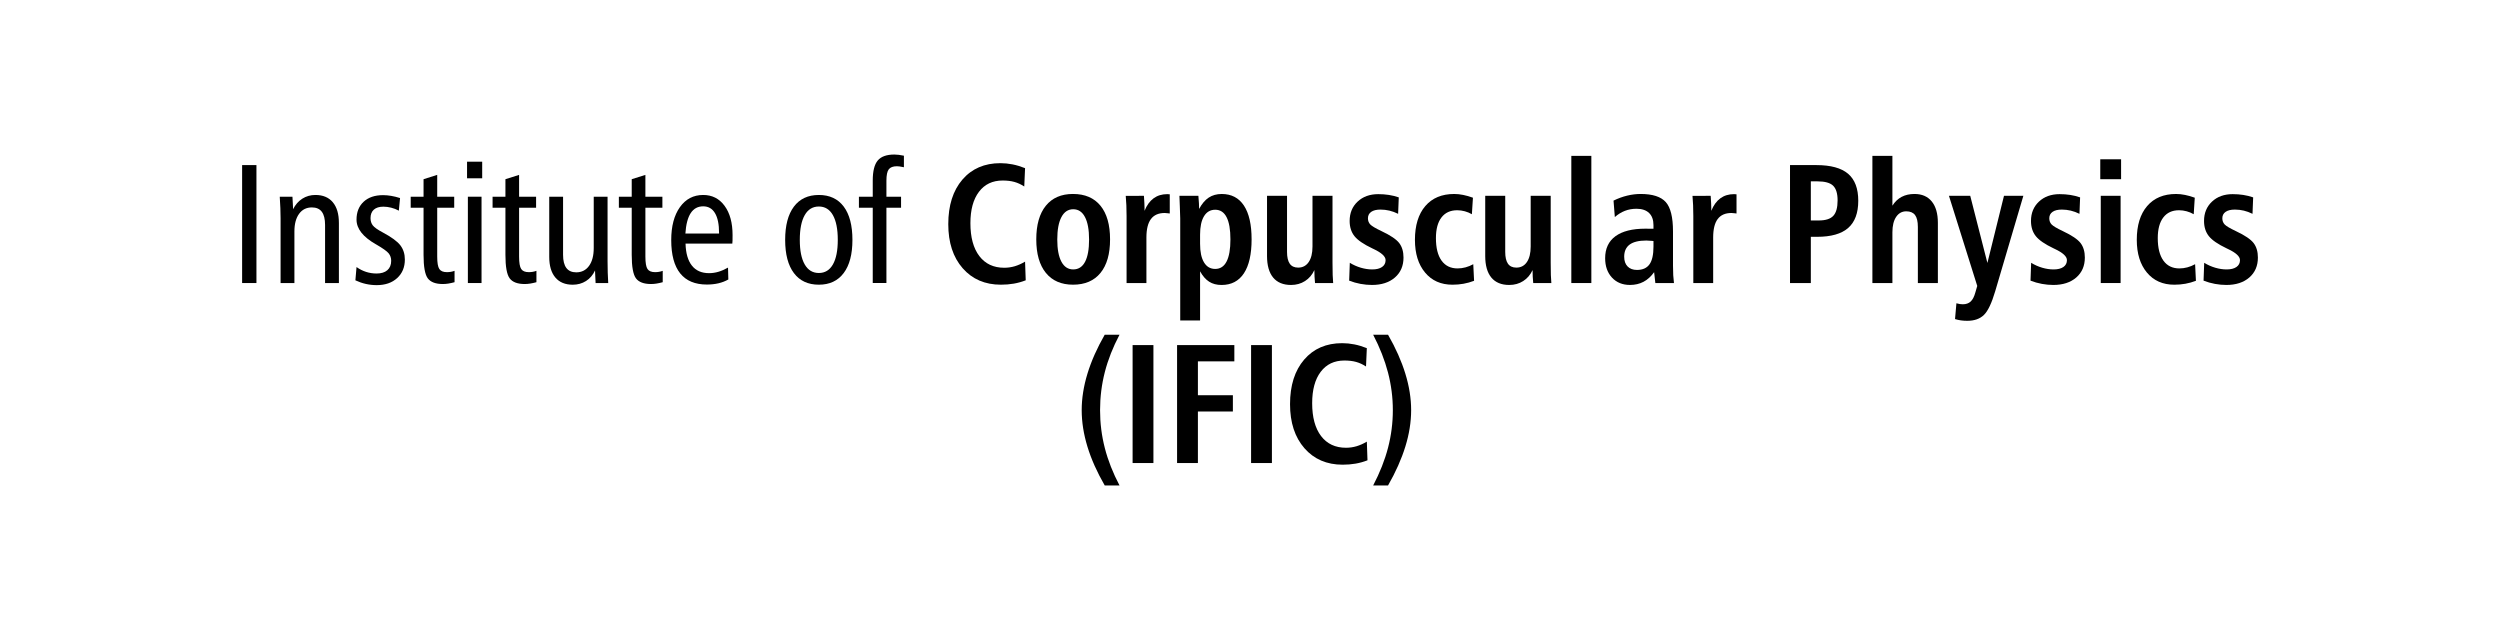 <?xml version="1.0" encoding="UTF-8"?><svg id="Texto" xmlns="http://www.w3.org/2000/svg" viewBox="0 0 250 64"><defs><style>.cls-1{fill:#000;stroke-width:0px;}</style></defs><path class="cls-1" d="M24.212,16.509h1.432v11.795h-1.432v-11.795Z"/><path class="cls-1" d="M33.89,22.286v6.018h-1.383v-5.811c0-.586-.108-1.025-.325-1.314-.217-.291-.548-.437-.992-.437-.543,0-.97.213-1.281.64-.312.426-.468,1.016-.468,1.768v5.154h-1.383v-6.475c0-.32-.007-.656-.021-1.008s-.034-.734-.062-1.15h1.27c.021.271.043.673.064,1.204v.05c.223-.453.529-.805.92-1.055.391-.248.827-.373,1.31-.373.754,0,1.334.242,1.74.727.407.484.61,1.172.61,2.062Z"/><path class="cls-1" d="M40.006,19.804l-.122,1.262c-.25-.133-.506-.232-.769-.299-.264-.066-.522-.1-.777-.1-.412,0-.729.099-.951.295-.223.197-.334.48-.334.852,0,.287.076.529.228.727.152.195.482.43.993.701.878.47,1.467.901,1.765,1.295.298.393.447.865.447,1.419,0,.764-.256,1.381-.769,1.851-.513.471-1.194.706-2.046.706-.369,0-.73-.04-1.086-.12s-.703-.201-1.045-.361l.113-1.328c.304.216.624.377.96.486.336.107.684.161,1.041.161.467,0,.827-.11,1.082-.332s.383-.534.383-.938c0-.287-.084-.536-.252-.746-.169-.211-.583-.507-1.245-.889-.011-.006-.021-.012-.032-.017-1.291-.735-1.937-1.558-1.937-2.466,0-.752.237-1.348.712-1.789.475-.439,1.121-.659,1.94-.659.26,0,.53.023.81.071.279.047.576.119.891.219Z"/><path class="cls-1" d="M43.721,17.488v2.183h1.7v1.104h-1.7v4.881c0,.62.07,1.034.212,1.245.141.211.393.315.757.315.135,0,.267-.011.395-.033.127-.022.25-.056.37-.1v1.138c-.223.061-.431.105-.623.137-.192.03-.375.045-.549.045-.716,0-1.216-.188-1.501-.564-.284-.376-.427-1.162-.427-2.357v-4.706h-1.285v-1.104h1.285v-1.751l1.366-.432Z"/><path class="cls-1" d="M46.705,16.169h1.514v1.66h-1.514v-1.66ZM46.787,19.671h1.366v8.633h-1.366v-8.633Z"/><path class="cls-1" d="M51.909,17.488v2.183h1.7v1.104h-1.7v4.881c0,.62.07,1.034.212,1.245.141.211.393.315.757.315.135,0,.267-.011.395-.033.127-.022.25-.056.37-.1v1.138c-.223.061-.431.105-.623.137-.192.03-.375.045-.549.045-.716,0-1.216-.188-1.501-.564-.284-.376-.427-1.162-.427-2.357v-4.706h-1.285v-1.104h1.285v-1.751l1.366-.432Z"/><path class="cls-1" d="M54.924,19.671h1.383v5.811c0,.587.11,1.025.33,1.316s.549.436.988.436c.542,0,.969-.216,1.281-.647.312-.432.468-1.026.468-1.784v-5.131h1.383v6.459c0,.398.005.775.017,1.133.011.357.026.704.049,1.041h-1.262c-.016-.166-.029-.445-.04-.838-.006-.178-.011-.318-.017-.424-.211.46-.513.812-.903,1.059-.39.246-.832.369-1.325.369-.754,0-1.334-.24-1.741-.722-.406-.481-.61-1.167-.61-2.059v-6.019Z"/><path class="cls-1" d="M64.539,17.488v2.183h1.7v1.104h-1.7v4.881c0,.62.07,1.034.211,1.245.142.211.394.315.757.315.136,0,.268-.011.395-.033.128-.022.251-.056.37-.1v1.138c-.223.061-.43.105-.622.137-.192.03-.376.045-.549.045-.716,0-1.217-.188-1.501-.564-.285-.376-.428-1.162-.428-2.357v-4.706h-1.285v-1.104h1.285v-1.751l1.367-.432Z"/><path class="cls-1" d="M73.232,24.361h-4.678c.027.968.24,1.703.639,2.204.398.5.97.751,1.713.751.314,0,.626-.046.936-.138.309-.09.629-.23.96-.418l.032,1.187c-.304.171-.633.299-.988.382s-.742.125-1.159.125c-1.183,0-2.072-.373-2.668-1.117-.597-.744-.896-1.855-.896-3.332,0-1.379.289-2.475.866-3.287.578-.814,1.354-1.221,2.331-1.221.895,0,1.607.362,2.14,1.088.531.725.797,1.698.797,2.922,0,.26,0,.445-.004.556s-.01.21-.021.299ZM71.906,23.356v-.066c0-.863-.136-1.521-.406-1.975-.271-.454-.664-.682-1.18-.682-.537,0-.953.227-1.249.678-.295.45-.473,1.133-.532,2.045h3.367Z"/><path class="cls-1" d="M81.884,19.497c1.079,0,1.908.387,2.489,1.162.58.775.87,1.885.87,3.328s-.292,2.546-.875,3.32c-.583.775-1.411,1.162-2.484,1.162-1.08,0-1.911-.387-2.494-1.162-.583-.774-.874-1.881-.874-3.32s.291-2.547.874-3.324,1.414-1.166,2.494-1.166ZM81.884,20.651c-.613,0-1.084.287-1.412.863-.328.575-.492,1.399-.492,2.473s.164,1.888.492,2.457c.328.57.799.855,1.412.855s1.081-.285,1.407-.855c.325-.569.487-1.389.487-2.457s-.162-1.897-.487-2.473c-.326-.576-.795-.863-1.407-.863Z"/><path class="cls-1" d="M90.391,15.571v1.153c-.19-.038-.334-.065-.432-.079s-.187-.021-.269-.021c-.385,0-.656.103-.813.308-.157.204-.235.584-.235,1.137v1.602h1.464v1.104h-1.464v7.528h-1.367v-7.528h-1.383v-1.104h1.383v-1.618c0-.94.167-1.608.501-2.005.333-.396.888-.594,1.663-.594.141,0,.287.01.439.029.151.02.322.049.513.088Z"/><path class="cls-1" d="M102.507,16.815l-.081,1.835c-.32-.21-.647-.362-.984-.456-.336-.095-.729-.142-1.18-.142-1.009,0-1.798.376-2.367,1.129s-.854,1.798-.854,3.138c0,1.411.297,2.507.891,3.287s1.425,1.17,2.493,1.17c.358,0,.709-.051,1.054-.152.344-.104.688-.257,1.028-.461l.065,1.867c-.38.149-.774.26-1.184.332s-.842.107-1.298.107c-1.589,0-2.863-.549-3.823-1.646-.96-1.1-1.439-2.566-1.439-4.404,0-1.876.471-3.361,1.411-4.457.941-1.096,2.209-1.645,3.803-1.645.401,0,.806.041,1.213.121.406.08.824.206,1.252.377Z"/><path class="cls-1" d="M107.305,19.397c1.188,0,2.102.392,2.741,1.174.641.783.96,1.906.96,3.367s-.319,2.574-.96,3.357c-.64.783-1.554,1.174-2.741,1.174-1.171,0-2.077-.393-2.717-1.178-.64-.786-.96-1.904-.96-3.354s.318-2.576.956-3.362c.637-.786,1.544-1.179,2.721-1.179ZM107.322,20.925c-.51,0-.903.262-1.18.785-.276.521-.415,1.271-.415,2.244,0,.963.139,1.702.415,2.217s.67.771,1.18.771c.521,0,.915-.252,1.184-.76.269-.506.402-1.248.402-2.229s-.137-1.729-.411-2.249c-.273-.521-.665-.78-1.175-.78Z"/><path class="cls-1" d="M116.976,19.431v1.918c-.027,0-.101-.009-.22-.025s-.214-.025-.284-.025c-.619,0-1.078.203-1.379.606-.302.403-.452,1.019-.452,1.843v4.557h-1.984v-6.698c0-.394-.007-.753-.021-1.079s-.034-.639-.062-.938l1.814-.009c0,.011.003.028.008.05.038.537.058.936.058,1.195v.258c.222-.554.523-.971.902-1.25.38-.279.835-.419,1.367-.419h.016c.082.011.16.017.236.017Z"/><path class="cls-1" d="M120.008,27.134v4.914h-1.985v-10.201c0-.089-.014-.49-.04-1.204-.017-.437-.03-.792-.041-1.062h1.896c.027.31.046.564.057.764s.017.382.017.548c.276-.515.597-.893.96-1.133s.797-.361,1.302-.361c.971,0,1.711.387,2.221,1.162s.765,1.9.765,3.379-.257,2.613-.769,3.391c-.513.777-1.257,1.166-2.233,1.166-.488,0-.903-.109-1.245-.328-.341-.219-.643-.562-.902-1.033ZM120.008,24.378c0,.809.131,1.43.395,1.863.263.435.636.652,1.118.652.505,0,.884-.248,1.139-.744.255-.494.383-1.232.383-2.211s-.128-1.719-.383-2.217-.634-.747-1.139-.747c-.482,0-.855.216-1.118.647-.264.432-.395,1.049-.395,1.852v.904Z"/><path class="cls-1" d="M126.701,19.58h2.002v5.611c0,.526.091.919.272,1.179s.462.391.842.391c.45,0,.801-.186,1.054-.557.252-.371.378-.889.378-1.553v-5.071h2.001v6.698c0,.531.006.939.017,1.225s.027.553.049.801h-1.814c-.021-.215-.038-.43-.049-.643s-.016-.431-.016-.652c-.218.471-.529.836-.936,1.096-.407.261-.874.391-1.399.391-.781,0-1.376-.246-1.786-.738-.409-.493-.614-1.213-.614-2.158v-6.019Z"/><path class="cls-1" d="M139.877,19.737l-.065,1.645c-.292-.145-.583-.251-.87-.32-.287-.068-.586-.104-.895-.104-.401,0-.711.076-.928.229s-.325.366-.325.643c0,.244.076.447.228.611.152.162.531.389,1.139.676.89.42,1.477.818,1.762,1.191.284.373.427.855.427,1.448,0,.83-.286,1.494-.858,1.992s-1.338.747-2.298.747c-.374,0-.755-.036-1.143-.107-.388-.072-.767-.18-1.135-.324l.064-1.785c.353.217.723.381,1.11.494s.764.17,1.127.17c.423,0,.753-.081.988-.244.236-.164.354-.392.354-.686,0-.365-.399-.735-1.196-1.111-.06-.028-.105-.051-.138-.066-.862-.41-1.455-.816-1.778-1.221-.322-.404-.483-.91-.483-1.52,0-.791.266-1.436.797-1.934s1.221-.747,2.066-.747c.369,0,.724.026,1.065.079s.67.134.984.244Z"/><path class="cls-1" d="M147.294,19.771l-.106,1.652c-.217-.127-.452-.226-.707-.295-.255-.068-.508-.104-.757-.104-.684,0-1.209.24-1.578.723-.369.48-.553,1.17-.553,2.066,0,.975.187,1.723.561,2.246.375.521.908.783,1.603.783.266,0,.532-.035.798-.107s.523-.178.772-.315l.081,1.66c-.347.133-.698.231-1.053.294-.355.064-.726.096-1.11.096-1.15,0-2.062-.404-2.737-1.215-.676-.812-1.014-1.9-1.014-3.268,0-1.449.347-2.576,1.038-3.383.691-.805,1.655-1.207,2.892-1.207.287,0,.588.031.903.096.314.063.637.156.968.277Z"/><path class="cls-1" d="M148.521,19.58h2.001v5.611c0,.526.091.919.272,1.179s.463.391.842.391c.45,0,.802-.186,1.054-.557s.378-.889.378-1.553v-5.071h2.002v6.698c0,.531.005.939.016,1.225s.027.553.049.801h-1.813c-.022-.215-.038-.43-.049-.643s-.017-.431-.017-.652c-.217.471-.528.836-.936,1.096-.406.261-.873.391-1.399.391-.78,0-1.376-.246-1.785-.738-.409-.493-.614-1.213-.614-2.158v-6.019Z"/><path class="cls-1" d="M157.133,15.587h2.002v12.717h-2.002v-12.717Z"/><path class="cls-1" d="M167.3,23.133v3.437c0,.365.008.686.024.959s.041.532.073.775h-1.862l-.122-1.087c-.31.432-.663.753-1.062.963-.399.21-.851.315-1.354.315-.743,0-1.343-.244-1.798-.734-.456-.49-.684-1.137-.684-1.938,0-.963.343-1.696,1.029-2.2.686-.503,1.683-.755,2.989-.755.163,0,.308,0,.436.005.127.002.253.004.378.004v-.365c0-.526-.146-.93-.439-1.213-.293-.281-.713-.423-1.261-.423-.412,0-.797.069-1.155.208-.357.138-.694.346-1.009.622l-.13-1.644c.45-.221.904-.387,1.362-.498s.907-.166,1.347-.166c1.192,0,2.03.27,2.514.809.482.541.724,1.516.724,2.927ZM165.348,24.104c-.032,0-.087-.006-.163-.018-.228-.021-.412-.033-.553-.033-.743,0-1.298.135-1.664.402-.365.27-.549.674-.549,1.217,0,.415.112.738.338.971.225.232.538.35.939.35.569,0,.987-.188,1.253-.561s.398-.962.398-1.764v-.564Z"/><path class="cls-1" d="M173.652,19.431v1.918c-.027,0-.101-.009-.22-.025-.12-.017-.215-.025-.285-.025-.618,0-1.078.203-1.379.606s-.451,1.019-.451,1.843v4.557h-1.985v-6.698c0-.394-.007-.753-.021-1.079-.013-.326-.033-.639-.061-.938l1.814-.009c0,.011.002.028.008.05.038.537.057.936.057,1.195v.258c.223-.554.523-.971.903-1.25s.835-.419,1.366-.419h.017c.081.011.16.017.236.017Z"/><path class="cls-1" d="M179,16.509h2.628c1.442,0,2.502.289,3.181.867.678.578,1.017,1.479,1.017,2.702s-.337,2.13-1.009,2.718c-.673.59-1.708.885-3.107.885h-.627v4.623h-2.082v-11.795ZM181.083,18.136v3.91h.798c.678,0,1.16-.154,1.447-.461.288-.307.432-.82.432-1.54,0-.692-.149-1.183-.447-1.474-.299-.291-.822-.436-1.57-.436h-.659Z"/><path class="cls-1" d="M187.239,15.587h2.001v4.98c.255-.398.563-.693.928-.883.363-.191.791-.287,1.285-.287.743,0,1.317.25,1.725.752.406.5.609,1.213.609,2.137v6.018h-2.001v-5.611c0-.542-.094-.938-.28-1.187-.188-.249-.481-.374-.883-.374-.423,0-.759.186-1.009.557-.249.371-.374.883-.374,1.535v5.08h-2.001v-12.717Z"/><path class="cls-1" d="M194.892,19.58h2.131l1.717,6.716,1.659-6.716h1.937l-2.814,9.538c-.353,1.195-.729,1.988-1.131,2.377-.401.391-.957.586-1.668.586-.217,0-.426-.014-.626-.041-.201-.028-.398-.072-.594-.133l.138-1.578c.119.033.232.059.338.075s.204.024.297.024c.331,0,.595-.092.793-.277s.354-.488.468-.909l.188-.647-2.831-9.015Z"/><path class="cls-1" d="M208.011,19.737l-.065,1.645c-.292-.145-.583-.251-.87-.32-.287-.068-.586-.104-.895-.104-.401,0-.711.076-.928.229s-.325.366-.325.643c0,.244.076.447.228.611.152.162.531.389,1.139.676.89.42,1.477.818,1.762,1.191.284.373.427.855.427,1.448,0,.83-.286,1.494-.858,1.992s-1.338.747-2.298.747c-.374,0-.755-.036-1.143-.107-.388-.072-.767-.18-1.135-.324l.064-1.785c.353.217.723.381,1.11.494s.764.17,1.127.17c.423,0,.753-.081.988-.244.236-.164.354-.392.354-.686,0-.365-.399-.735-1.196-1.111-.06-.028-.105-.051-.138-.066-.862-.41-1.455-.816-1.778-1.221-.322-.404-.483-.91-.483-1.52,0-.791.266-1.436.797-1.934s1.221-.747,2.066-.747c.369,0,.724.026,1.065.079s.67.134.984.244Z"/><path class="cls-1" d="M210.027,15.928h2.082v1.992h-2.082v-1.992ZM210.076,19.58h1.984v8.724h-1.984v-8.724Z"/><path class="cls-1" d="M219.477,19.771l-.105,1.652c-.217-.127-.453-.226-.708-.295-.255-.068-.507-.104-.756-.104-.684,0-1.21.24-1.578.723-.369.48-.554,1.17-.554,2.066,0,.975.188,1.723.562,2.246.374.521.908.783,1.603.783.266,0,.531-.035.797-.107s.523-.178.773-.315l.081,1.66c-.348.133-.698.231-1.054.294-.355.064-.726.096-1.11.096-1.149,0-2.062-.404-2.737-1.215-.675-.812-1.013-1.9-1.013-3.268,0-1.449.346-2.576,1.037-3.383.691-.805,1.655-1.207,2.892-1.207.288,0,.589.031.903.096.314.063.637.156.968.277Z"/><path class="cls-1" d="M225.316,19.737l-.065,1.645c-.292-.145-.583-.251-.87-.32-.287-.068-.586-.104-.895-.104-.401,0-.711.076-.928.229s-.325.366-.325.643c0,.244.076.447.228.611.152.162.531.389,1.139.676.89.42,1.477.818,1.762,1.191.284.373.427.855.427,1.448,0,.83-.286,1.494-.858,1.992s-1.338.747-2.298.747c-.374,0-.755-.036-1.143-.107-.388-.072-.767-.18-1.135-.324l.064-1.785c.353.217.723.381,1.11.494s.764.17,1.127.17c.423,0,.753-.081.988-.244.236-.164.354-.392.354-.686,0-.365-.399-.735-1.196-1.111-.06-.028-.105-.051-.138-.066-.862-.41-1.455-.816-1.778-1.221-.322-.404-.483-.91-.483-1.52,0-.791.266-1.436.797-1.934s1.221-.747,2.066-.747c.369,0,.724.026,1.065.079s.67.134.984.244Z"/><path class="cls-1" d="M110.472,33.472h1.48c-.661,1.25-1.15,2.494-1.468,3.73s-.477,2.508-.477,3.814.159,2.566.477,3.797c.317,1.232.807,2.476,1.468,3.732h-1.48c-.77-1.334-1.346-2.627-1.729-3.881-.382-1.254-.573-2.47-.573-3.648s.192-2.397.577-3.656c.385-1.26.96-2.556,1.725-3.889Z"/><path class="cls-1" d="M113.26,34.509h2.082v11.795h-2.082v-11.795Z"/><path class="cls-1" d="M117.708,34.509h5.727v1.627h-3.645v3.387h3.498v1.627h-3.498v5.154h-2.082v-11.795Z"/><path class="cls-1" d="M125.109,34.509h2.082v11.795h-2.082v-11.795Z"/><path class="cls-1" d="M136.683,34.815l-.081,1.835c-.32-.21-.648-.362-.984-.456-.337-.095-.729-.142-1.18-.142-1.009,0-1.798.376-2.367,1.129s-.854,1.798-.854,3.138c0,1.411.297,2.507.891,3.287s1.425,1.17,2.494,1.17c.357,0,.709-.051,1.053-.152.345-.104.688-.257,1.029-.461l.065,1.867c-.38.149-.774.26-1.184.332-.41.072-.843.107-1.298.107-1.589,0-2.863-.549-3.823-1.646-.96-1.1-1.44-2.566-1.44-4.404,0-1.876.471-3.361,1.412-4.457.94-1.096,2.208-1.645,3.803-1.645.401,0,.806.041,1.212.121.407.08.824.206,1.253.377Z"/><path class="cls-1" d="M137.316,33.472h1.488c.771,1.344,1.348,2.645,1.732,3.9.386,1.257.578,2.471.578,3.645s-.192,2.385-.578,3.636c-.385,1.251-.962,2.548-1.732,3.894h-1.488c.672-1.284,1.168-2.542,1.488-3.773.32-1.23.48-2.482.48-3.756s-.162-2.527-.484-3.764c-.323-1.238-.817-2.498-1.484-3.781Z"/></svg>